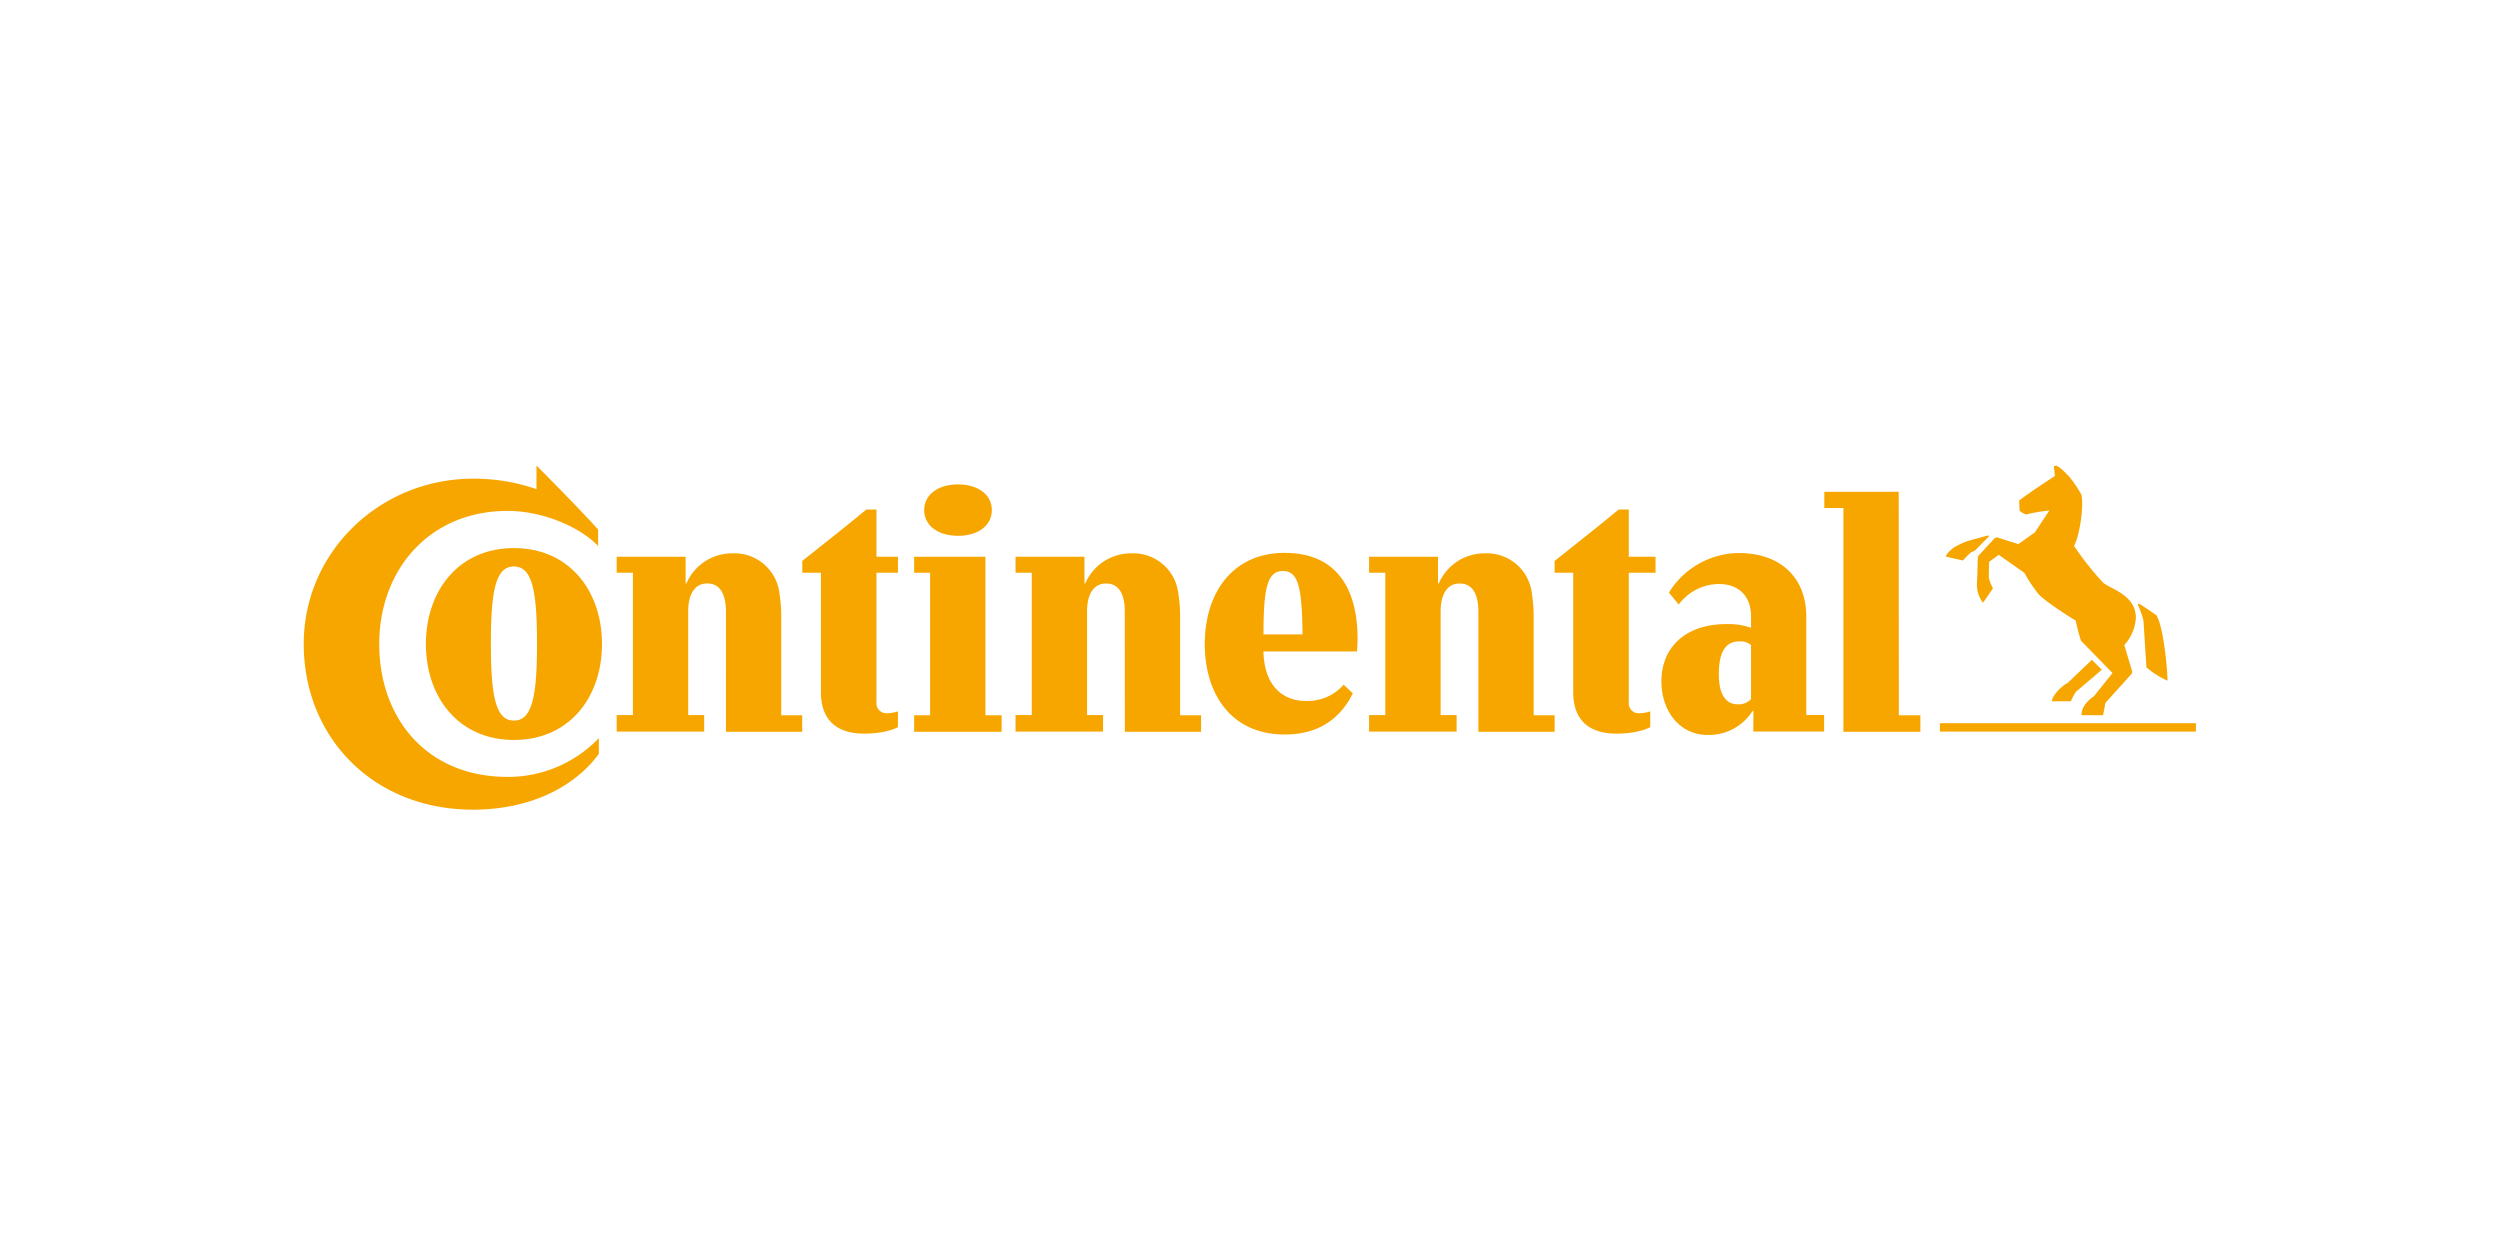 <svg id="Ebene_1" data-name="Ebene 1" xmlns="http://www.w3.org/2000/svg" viewBox="0 0 502 252"><defs><style>.cls-1{fill:none;}.cls-2{fill:#f7a600;}</style></defs><title>continental-01</title><rect class="cls-1" width="502" height="252"/><path class="cls-2" d="M440.94,146.91H389.53v-1.69h51.41Zm-25.73-9.79,4.84-4.63,2,2-5.21,4.42a11,11,0,0,0-1,1.9H412c.21-1.42,2.21-3.21,3.21-3.69Zm-16.16-29.57-4,1.1a18,18,0,0,0-2.58,1.21c-.79.53-1.68,1.42-1.74,1.9l3.42.79a16,16,0,0,1,1.63-1.63l.79-.37,2.84-2.89a.35.35,0,0,0-.37-.1ZM422.31,117a60,60,0,0,1-5.84-7.37c1.16-2.21,2-8.05,1.47-10.31a23.2,23.2,0,0,0-2.42-3.58c-.47-.48-2-2.21-2.74-2.21a.62.62,0,0,0-.37.1l.21,1.95c-2.05,1.32-4.74,3.1-7.16,4.9,0,.68.05,1.73.1,2.1a3.82,3.82,0,0,0,1.26.73,32,32,0,0,1,4.68-.79l-2.89,4.37-3.32,2.37-4.16-1.32a.65.65,0,0,0-.68.21l-3.05,3.31a.83.83,0,0,0-.26.69l-.11,3.73s-.05.58-.05,1.21a5.88,5.88,0,0,0,1.21,3.95l2-2.9a9.21,9.21,0,0,1-.84-2.1c0-.1.05-3.21.05-3.21l1.95-1.42,5.16,3.63a28.85,28.85,0,0,0,2.79,4.21c.89,1.1,5.37,4.1,7.52,5.37a30.51,30.51,0,0,0,1.05,4.05l6.32,6.47-3.74,4.68c-1.32.84-2.58,2.37-2.47,3.79h4.32l.47-2.47,5.16-5.73c.26-.32.26-.47.1-.95l-1.47-4.94a8.86,8.86,0,0,0,2.32-5.47c0-4.58-5-5.73-6.58-7.05Zm8.1,7.63a17.5,17.5,0,0,0-1.16-3.26s.21-.21.63.05,3.1,2.1,3.1,2.1c1.37,2,2.21,10.21,2.26,13.16A16.85,16.85,0,0,1,431,134Z"/><path class="cls-2" d="M296.86,122.8c0-3.16-1-5.63-3.74-5.63s-3.84,2.47-3.84,5.63v20.79h3.21v3.32H274.91v-3.32h3.26V115h-3.26v-3.21h13.84v5.37h.16a10,10,0,0,1,9.26-6.05,9.09,9.09,0,0,1,9.31,7.31,31.34,31.34,0,0,1,.48,5.68v19.53h4.21v3.32H296.86Zm-71,0c0-3.16-1-5.63-3.74-5.63s-3.84,2.47-3.84,5.63v20.79h3.21v3.32H203.92v-3.32h3.26V115h-3.26v-3.21h13.84v5.37h.16a10,10,0,0,1,9.26-6.05,9.09,9.09,0,0,1,9.31,7.31,31.36,31.36,0,0,1,.48,5.68v19.53h4.21v3.32H225.87ZM327.06,115v26a2,2,0,0,0,2.26,2.21,6.81,6.81,0,0,0,2.05-.37V146s-2.1,1.31-6.79,1.31c-5.47,0-8.68-2.68-8.68-8.36V115h-3.73v-2.37c4.16-3.31,9-7.1,12.84-10.31h2.05v9.47h5.37V115ZM107.73,93.49s8.47,8.47,12.37,12.84v3.31c-3.63-3.84-11.16-7.05-18.16-7.05-15.84,0-25.79,11.95-25.79,26.73S85.57,156,101.94,156a25.22,25.22,0,0,0,18.31-7.79v3.16c-4.95,6.79-14,11.21-25.26,11.21-20.16,0-34-14.63-34-33.26s15.42-33.2,34-33.2a38.16,38.16,0,0,1,12.73,2.1Zm162.08,44a9.71,9.71,0,0,1-7.74,3.26c-3.21,0-8.16-1.79-8.37-9.94h18.79c.05-.63.11-1.9.11-2.53,0-9.89-4.05-17.26-14.63-17.26s-16.05,8.16-16.05,18.31,5.42,18.16,16.05,18.16c6.84,0,11.16-3.21,13.68-8.26Zm-16.1-10.1c0-9.26.74-12.73,3.89-12.73s3.84,3.37,3.95,12.73ZM98.57,129.22c0-10.73,1-15.47,4.63-15.47s4.63,4.74,4.63,15.47-1,15.47-4.63,15.47-4.63-4.73-4.63-15.47m-13.05.1c0,10.63,6.52,19.26,17.68,19.26s17.68-8.63,17.68-19.26-6.53-19.26-17.68-19.26-17.68,8.63-17.68,19.26m60.25-6.53c0-3.16-1-5.63-3.74-5.63s-3.84,2.47-3.84,5.63v20.79h3.21v3.32H123.83v-3.32h3.26V115h-3.26v-3.21h13.84v5.37h.16a10,10,0,0,1,9.26-6.05,9.09,9.09,0,0,1,9.31,7.31,31.53,31.53,0,0,1,.47,5.68v19.53h4.21v3.32H145.77Zm39.81-20.36c0,3.1,2.79,5.16,6.79,5.16s6.79-2.05,6.79-5.16-2.79-5.16-6.79-5.16-6.79,2.05-6.79,5.16M176,115v26a2,2,0,0,0,2.26,2.21,6.81,6.81,0,0,0,2.05-.37V146s-2.1,1.31-6.79,1.31c-5.47,0-8.68-2.68-8.68-8.36V115h-3.74v-2.37c4.16-3.31,9-7.1,12.84-10.31H176v9.47h4.31V115Zm205.29,28.63h4.32v3.32H370.16V102h-3.84V98.76h14.94Zm-29.68-14.1a3.29,3.29,0,0,0-2.42-.73c-3.32,0-4.05,3.27-4.05,6.63s1,6,3.84,6a3.43,3.43,0,0,0,2.63-1.05Zm.48,13.21h-.16a10.4,10.4,0,0,1-9,4.84c-5.74,0-9.32-4.9-9.32-10.74,0-7,5-11.52,13-11.52a13.87,13.87,0,0,1,5,.74V123.8c0-4.26-2.63-6.53-6.47-6.53a10.15,10.15,0,0,0-8.05,4.11L335.12,119a16.64,16.64,0,0,1,14-7.95c8.53,0,13.58,5.05,13.58,12.73v19.79h3.58v3.32H352.06Zm-168.53,4.21v-3.32h3.21V115h-3.21v-3.21h14.31v31.83h3.26v3.32Z"/></svg>